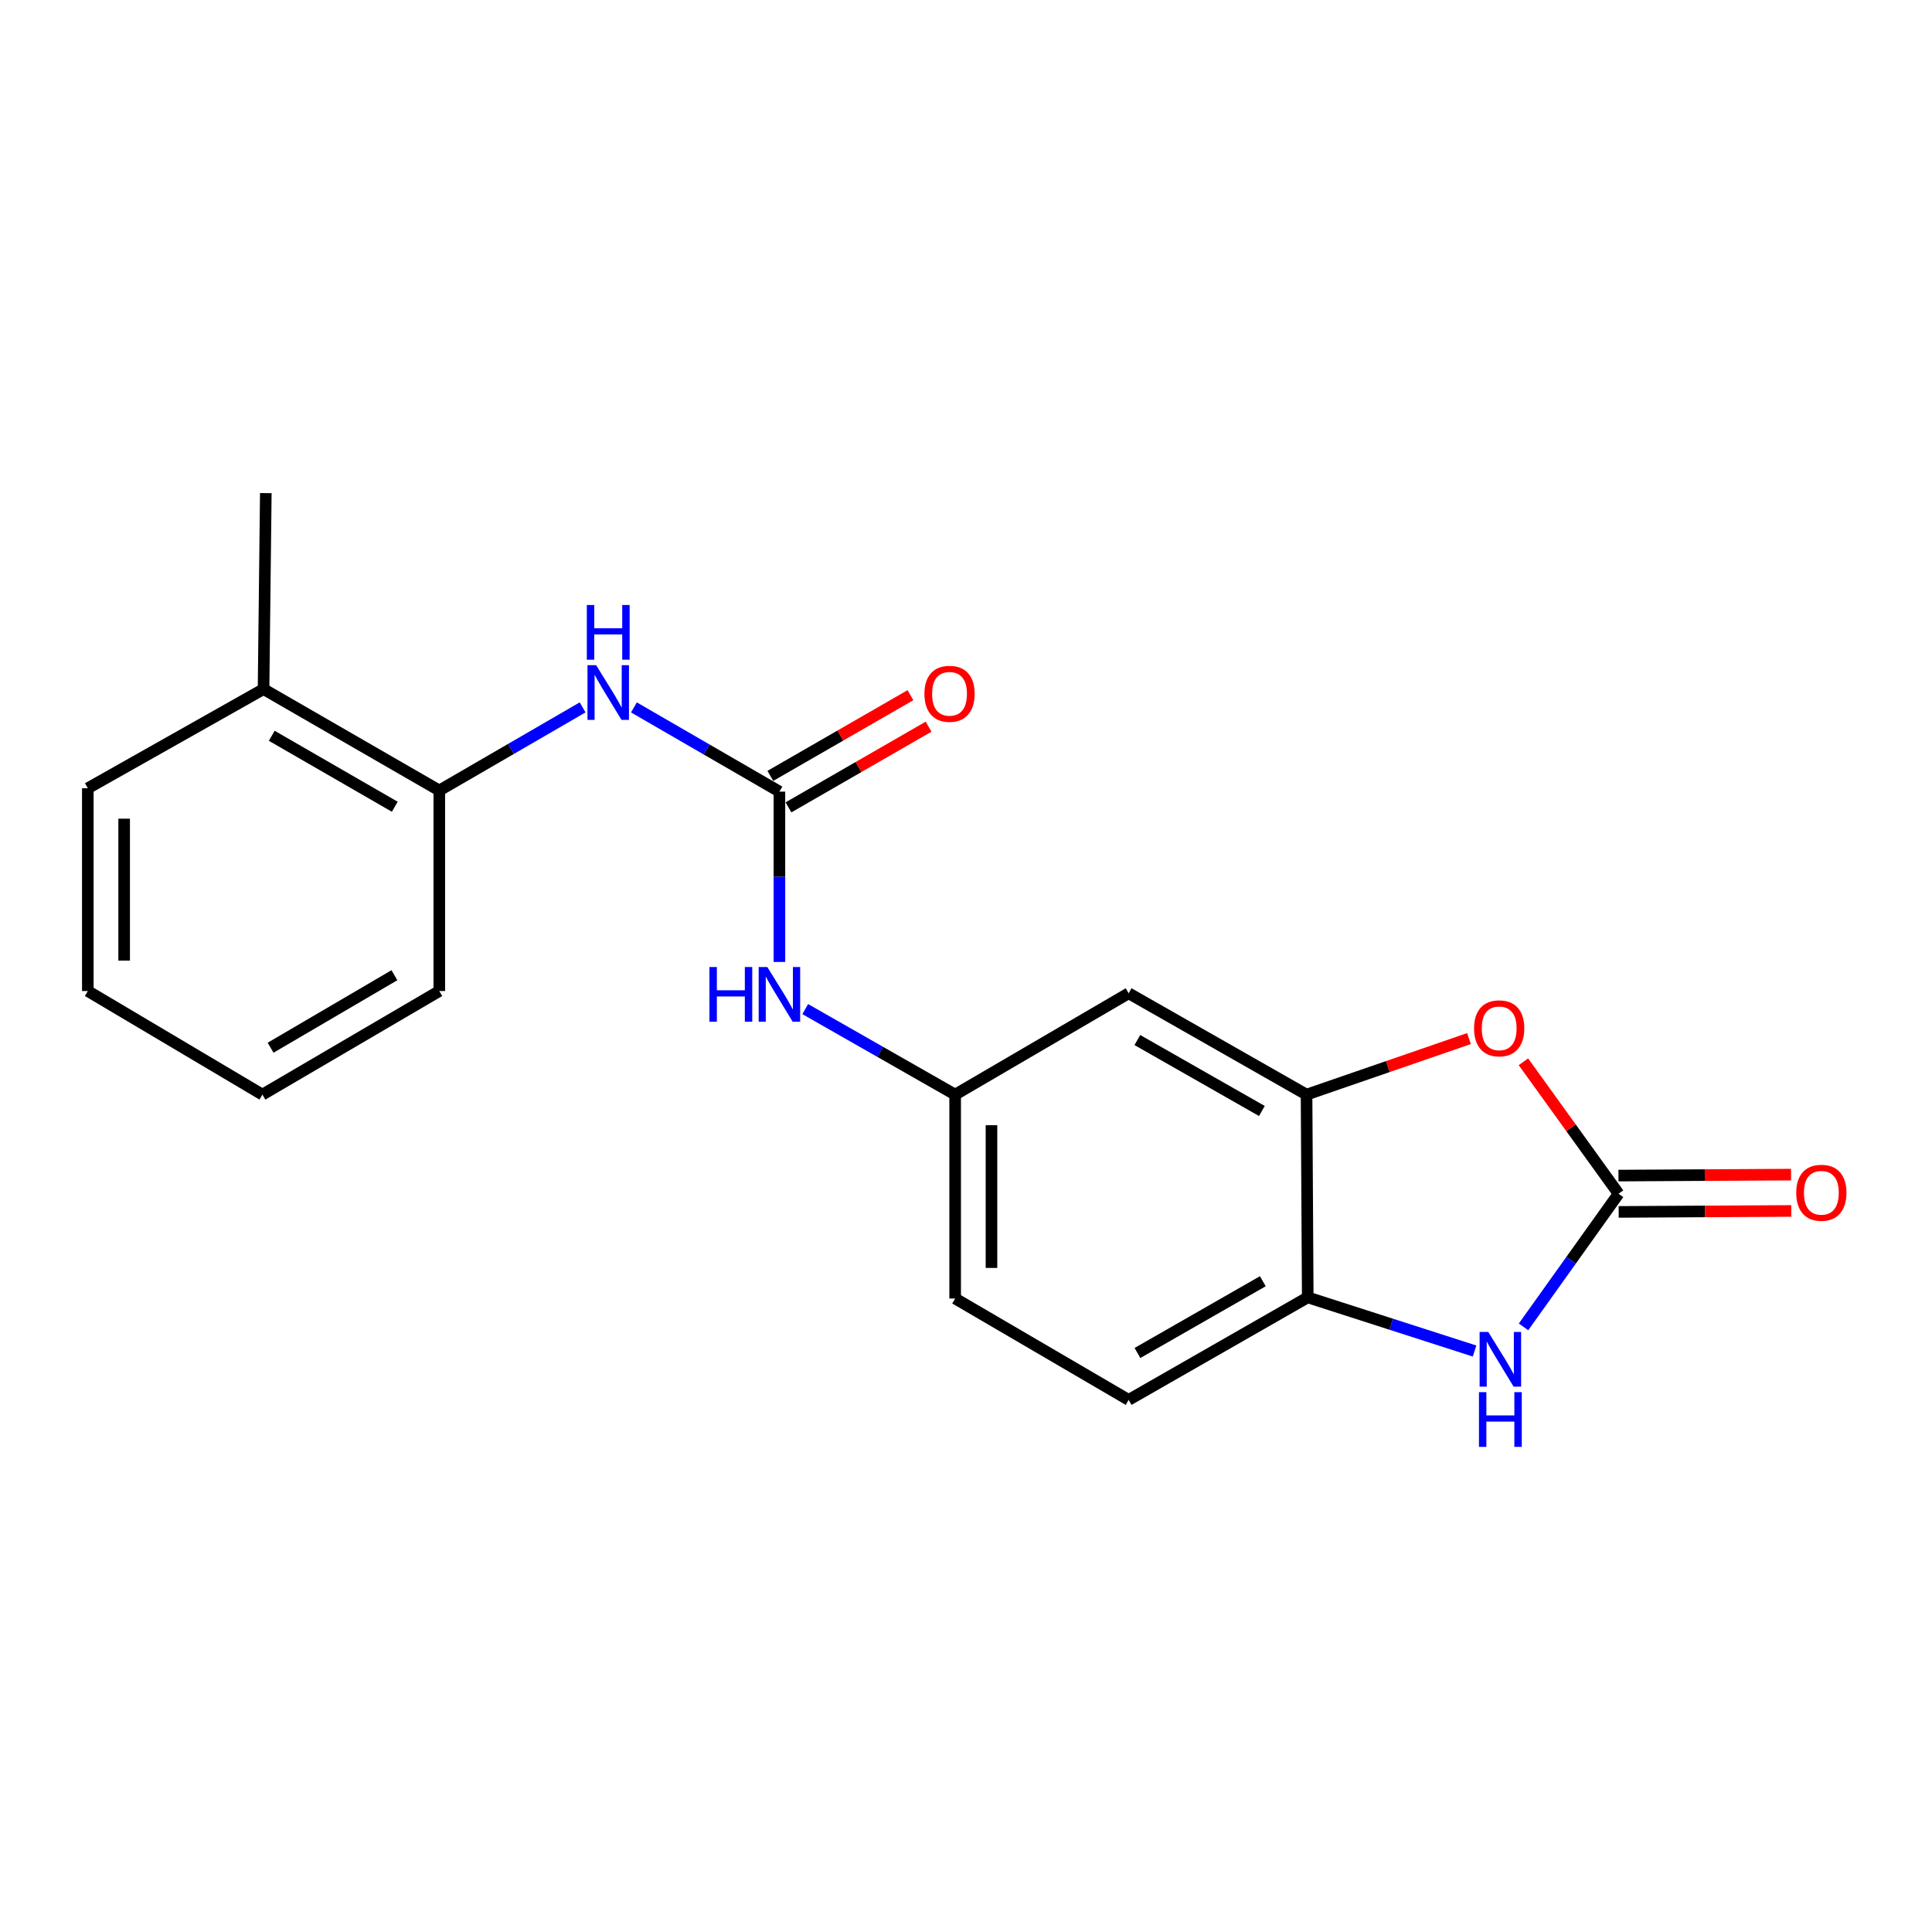 <?xml version='1.0' encoding='iso-8859-1'?>
<svg version='1.1' baseProfile='full'
              xmlns='http://www.w3.org/2000/svg'
                      xmlns:rdkit='http://www.rdkit.org/xml'
                      xmlns:xlink='http://www.w3.org/1999/xlink'
                  xml:space='preserve'
width='1000px' height='1000px' viewBox='0 0 1000 1000'>
<!-- END OF HEADER -->
<rect style='opacity:1.0;fill:#FFFFFF;stroke:none' width='1000' height='1000' x='0' y='0'> </rect>
<path class='bond-0' d='M 837.771,617.882 L 813.174,652.337' style='fill:none;fill-rule:evenodd;stroke:#000000;stroke-width:6px;stroke-linecap:butt;stroke-linejoin:miter;stroke-opacity:1' />
<path class='bond-0' d='M 813.174,652.337 L 788.577,686.792' style='fill:none;fill-rule:evenodd;stroke:#0000FF;stroke-width:6px;stroke-linecap:butt;stroke-linejoin:miter;stroke-opacity:1' />
<path class='bond-1' d='M 837.771,617.882 L 813.146,583.731' style='fill:none;fill-rule:evenodd;stroke:#000000;stroke-width:6px;stroke-linecap:butt;stroke-linejoin:miter;stroke-opacity:1' />
<path class='bond-1' d='M 813.146,583.731 L 788.52,549.58' style='fill:none;fill-rule:evenodd;stroke:#FF0000;stroke-width:6px;stroke-linecap:butt;stroke-linejoin:miter;stroke-opacity:1' />
<path class='bond-10' d='M 837.823,627.285 L 882.491,627.036' style='fill:none;fill-rule:evenodd;stroke:#000000;stroke-width:6px;stroke-linecap:butt;stroke-linejoin:miter;stroke-opacity:1' />
<path class='bond-10' d='M 882.491,627.036 L 927.158,626.787' style='fill:none;fill-rule:evenodd;stroke:#FF0000;stroke-width:6px;stroke-linecap:butt;stroke-linejoin:miter;stroke-opacity:1' />
<path class='bond-10' d='M 837.719,608.479 L 882.386,608.23' style='fill:none;fill-rule:evenodd;stroke:#000000;stroke-width:6px;stroke-linecap:butt;stroke-linejoin:miter;stroke-opacity:1' />
<path class='bond-10' d='M 882.386,608.23 L 927.053,607.981' style='fill:none;fill-rule:evenodd;stroke:#FF0000;stroke-width:6px;stroke-linecap:butt;stroke-linejoin:miter;stroke-opacity:1' />
<path class='bond-4' d='M 763.231,699.289 L 720.058,685.405' style='fill:none;fill-rule:evenodd;stroke:#0000FF;stroke-width:6px;stroke-linecap:butt;stroke-linejoin:miter;stroke-opacity:1' />
<path class='bond-4' d='M 720.058,685.405 L 676.886,671.521' style='fill:none;fill-rule:evenodd;stroke:#000000;stroke-width:6px;stroke-linecap:butt;stroke-linejoin:miter;stroke-opacity:1' />
<path class='bond-3' d='M 760.336,537.573 L 718.303,552.073' style='fill:none;fill-rule:evenodd;stroke:#FF0000;stroke-width:6px;stroke-linecap:butt;stroke-linejoin:miter;stroke-opacity:1' />
<path class='bond-3' d='M 718.303,552.073 L 676.27,566.573' style='fill:none;fill-rule:evenodd;stroke:#000000;stroke-width:6px;stroke-linecap:butt;stroke-linejoin:miter;stroke-opacity:1' />
<path class='bond-2' d='M 403.426,409.741 L 403.426,453.823' style='fill:none;fill-rule:evenodd;stroke:#000000;stroke-width:6px;stroke-linecap:butt;stroke-linejoin:miter;stroke-opacity:1' />
<path class='bond-2' d='M 403.426,453.823 L 403.426,497.905' style='fill:none;fill-rule:evenodd;stroke:#0000FF;stroke-width:6px;stroke-linecap:butt;stroke-linejoin:miter;stroke-opacity:1' />
<path class='bond-5' d='M 403.426,409.741 L 365.772,387.946' style='fill:none;fill-rule:evenodd;stroke:#000000;stroke-width:6px;stroke-linecap:butt;stroke-linejoin:miter;stroke-opacity:1' />
<path class='bond-5' d='M 365.772,387.946 L 328.118,366.151' style='fill:none;fill-rule:evenodd;stroke:#0000FF;stroke-width:6px;stroke-linecap:butt;stroke-linejoin:miter;stroke-opacity:1' />
<path class='bond-11' d='M 408.119,417.89 L 444.376,397.008' style='fill:none;fill-rule:evenodd;stroke:#000000;stroke-width:6px;stroke-linecap:butt;stroke-linejoin:miter;stroke-opacity:1' />
<path class='bond-11' d='M 444.376,397.008 L 480.632,376.126' style='fill:none;fill-rule:evenodd;stroke:#FF0000;stroke-width:6px;stroke-linecap:butt;stroke-linejoin:miter;stroke-opacity:1' />
<path class='bond-11' d='M 398.733,401.593 L 434.99,380.712' style='fill:none;fill-rule:evenodd;stroke:#000000;stroke-width:6px;stroke-linecap:butt;stroke-linejoin:miter;stroke-opacity:1' />
<path class='bond-11' d='M 434.99,380.712 L 471.247,359.83' style='fill:none;fill-rule:evenodd;stroke:#FF0000;stroke-width:6px;stroke-linecap:butt;stroke-linejoin:miter;stroke-opacity:1' />
<path class='bond-6' d='M 676.27,566.573 L 584.183,514.115' style='fill:none;fill-rule:evenodd;stroke:#000000;stroke-width:6px;stroke-linecap:butt;stroke-linejoin:miter;stroke-opacity:1' />
<path class='bond-6' d='M 653.148,575.045 L 588.687,538.324' style='fill:none;fill-rule:evenodd;stroke:#000000;stroke-width:6px;stroke-linecap:butt;stroke-linejoin:miter;stroke-opacity:1' />
<path class='bond-20' d='M 676.27,566.573 L 676.886,671.521' style='fill:none;fill-rule:evenodd;stroke:#000000;stroke-width:6px;stroke-linecap:butt;stroke-linejoin:miter;stroke-opacity:1' />
<path class='bond-12' d='M 676.886,671.521 L 584.183,724.585' style='fill:none;fill-rule:evenodd;stroke:#000000;stroke-width:6px;stroke-linecap:butt;stroke-linejoin:miter;stroke-opacity:1' />
<path class='bond-12' d='M 653.638,663.159 L 588.746,700.304' style='fill:none;fill-rule:evenodd;stroke:#000000;stroke-width:6px;stroke-linecap:butt;stroke-linejoin:miter;stroke-opacity:1' />
<path class='bond-8' d='M 301.552,366.146 L 264.467,387.651' style='fill:none;fill-rule:evenodd;stroke:#0000FF;stroke-width:6px;stroke-linecap:butt;stroke-linejoin:miter;stroke-opacity:1' />
<path class='bond-8' d='M 264.467,387.651 L 227.381,409.156' style='fill:none;fill-rule:evenodd;stroke:#000000;stroke-width:6px;stroke-linecap:butt;stroke-linejoin:miter;stroke-opacity:1' />
<path class='bond-9' d='M 584.183,514.115 L 494.384,566.573' style='fill:none;fill-rule:evenodd;stroke:#000000;stroke-width:6px;stroke-linecap:butt;stroke-linejoin:miter;stroke-opacity:1' />
<path class='bond-7' d='M 416.784,522.309 L 455.584,544.441' style='fill:none;fill-rule:evenodd;stroke:#0000FF;stroke-width:6px;stroke-linecap:butt;stroke-linejoin:miter;stroke-opacity:1' />
<path class='bond-7' d='M 455.584,544.441 L 494.384,566.573' style='fill:none;fill-rule:evenodd;stroke:#000000;stroke-width:6px;stroke-linecap:butt;stroke-linejoin:miter;stroke-opacity:1' />
<path class='bond-13' d='M 227.381,409.156 L 136.413,356.677' style='fill:none;fill-rule:evenodd;stroke:#000000;stroke-width:6px;stroke-linecap:butt;stroke-linejoin:miter;stroke-opacity:1' />
<path class='bond-13' d='M 204.339,417.574 L 140.661,380.839' style='fill:none;fill-rule:evenodd;stroke:#000000;stroke-width:6px;stroke-linecap:butt;stroke-linejoin:miter;stroke-opacity:1' />
<path class='bond-15' d='M 227.381,409.156 L 227.381,512.955' style='fill:none;fill-rule:evenodd;stroke:#000000;stroke-width:6px;stroke-linecap:butt;stroke-linejoin:miter;stroke-opacity:1' />
<path class='bond-21' d='M 494.384,566.573 L 494.384,672.106' style='fill:none;fill-rule:evenodd;stroke:#000000;stroke-width:6px;stroke-linecap:butt;stroke-linejoin:miter;stroke-opacity:1' />
<path class='bond-21' d='M 513.19,582.403 L 513.19,656.276' style='fill:none;fill-rule:evenodd;stroke:#000000;stroke-width:6px;stroke-linecap:butt;stroke-linejoin:miter;stroke-opacity:1' />
<path class='bond-14' d='M 584.183,724.585 L 494.384,672.106' style='fill:none;fill-rule:evenodd;stroke:#000000;stroke-width:6px;stroke-linecap:butt;stroke-linejoin:miter;stroke-opacity:1' />
<path class='bond-16' d='M 136.413,356.677 L 137.583,255.229' style='fill:none;fill-rule:evenodd;stroke:#000000;stroke-width:6px;stroke-linecap:butt;stroke-linejoin:miter;stroke-opacity:1' />
<path class='bond-17' d='M 136.413,356.677 L 45.455,408.007' style='fill:none;fill-rule:evenodd;stroke:#000000;stroke-width:6px;stroke-linecap:butt;stroke-linejoin:miter;stroke-opacity:1' />
<path class='bond-18' d='M 227.381,512.955 L 135.828,566.573' style='fill:none;fill-rule:evenodd;stroke:#000000;stroke-width:6px;stroke-linecap:butt;stroke-linejoin:miter;stroke-opacity:1' />
<path class='bond-18' d='M 204.145,504.77 L 140.057,542.302' style='fill:none;fill-rule:evenodd;stroke:#000000;stroke-width:6px;stroke-linecap:butt;stroke-linejoin:miter;stroke-opacity:1' />
<path class='bond-22' d='M 45.455,408.007 L 45.455,512.955' style='fill:none;fill-rule:evenodd;stroke:#000000;stroke-width:6px;stroke-linecap:butt;stroke-linejoin:miter;stroke-opacity:1' />
<path class='bond-22' d='M 64.26,423.749 L 64.26,497.213' style='fill:none;fill-rule:evenodd;stroke:#000000;stroke-width:6px;stroke-linecap:butt;stroke-linejoin:miter;stroke-opacity:1' />
<path class='bond-19' d='M 135.828,566.573 L 45.455,512.955' style='fill:none;fill-rule:evenodd;stroke:#000000;stroke-width:6px;stroke-linecap:butt;stroke-linejoin:miter;stroke-opacity:1' />
<path  class='atom-1' d='M 770.329 689.425
L 779.609 704.425
Q 780.529 705.905, 782.009 708.585
Q 783.489 711.265, 783.569 711.425
L 783.569 689.425
L 787.329 689.425
L 787.329 717.745
L 783.449 717.745
L 773.489 701.345
Q 772.329 699.425, 771.089 697.225
Q 769.889 695.025, 769.529 694.345
L 769.529 717.745
L 765.849 717.745
L 765.849 689.425
L 770.329 689.425
' fill='#0000FF'/>
<path  class='atom-1' d='M 765.509 720.577
L 769.349 720.577
L 769.349 732.617
L 783.829 732.617
L 783.829 720.577
L 787.669 720.577
L 787.669 748.897
L 783.829 748.897
L 783.829 735.817
L 769.349 735.817
L 769.349 748.897
L 765.509 748.897
L 765.509 720.577
' fill='#0000FF'/>
<path  class='atom-2' d='M 762.973 532.259
Q 762.973 525.459, 766.333 521.659
Q 769.693 517.859, 775.973 517.859
Q 782.253 517.859, 785.613 521.659
Q 788.973 525.459, 788.973 532.259
Q 788.973 539.139, 785.573 543.059
Q 782.173 546.939, 775.973 546.939
Q 769.733 546.939, 766.333 543.059
Q 762.973 539.179, 762.973 532.259
M 775.973 543.739
Q 780.293 543.739, 782.613 540.859
Q 784.973 537.939, 784.973 532.259
Q 784.973 526.699, 782.613 523.899
Q 780.293 521.059, 775.973 521.059
Q 771.653 521.059, 769.293 523.859
Q 766.973 526.659, 766.973 532.259
Q 766.973 537.979, 769.293 540.859
Q 771.653 543.739, 775.973 543.739
' fill='#FF0000'/>
<path  class='atom-6' d='M 308.559 344.293
L 317.839 359.293
Q 318.759 360.773, 320.239 363.453
Q 321.719 366.133, 321.799 366.293
L 321.799 344.293
L 325.559 344.293
L 325.559 372.613
L 321.679 372.613
L 311.719 356.213
Q 310.559 354.293, 309.319 352.093
Q 308.119 349.893, 307.759 349.213
L 307.759 372.613
L 304.079 372.613
L 304.079 344.293
L 308.559 344.293
' fill='#0000FF'/>
<path  class='atom-6' d='M 303.739 313.141
L 307.579 313.141
L 307.579 325.181
L 322.059 325.181
L 322.059 313.141
L 325.899 313.141
L 325.899 341.461
L 322.059 341.461
L 322.059 328.381
L 307.579 328.381
L 307.579 341.461
L 303.739 341.461
L 303.739 313.141
' fill='#0000FF'/>
<path  class='atom-8' d='M 367.206 500.529
L 371.046 500.529
L 371.046 512.569
L 385.526 512.569
L 385.526 500.529
L 389.366 500.529
L 389.366 528.849
L 385.526 528.849
L 385.526 515.769
L 371.046 515.769
L 371.046 528.849
L 367.206 528.849
L 367.206 500.529
' fill='#0000FF'/>
<path  class='atom-8' d='M 397.166 500.529
L 406.446 515.529
Q 407.366 517.009, 408.846 519.689
Q 410.326 522.369, 410.406 522.529
L 410.406 500.529
L 414.166 500.529
L 414.166 528.849
L 410.286 528.849
L 400.326 512.449
Q 399.166 510.529, 397.926 508.329
Q 396.726 506.129, 396.366 505.449
L 396.366 528.849
L 392.686 528.849
L 392.686 500.529
L 397.166 500.529
' fill='#0000FF'/>
<path  class='atom-11' d='M 929.729 617.377
Q 929.729 610.577, 933.089 606.777
Q 936.449 602.977, 942.729 602.977
Q 949.009 602.977, 952.369 606.777
Q 955.729 610.577, 955.729 617.377
Q 955.729 624.257, 952.329 628.177
Q 948.929 632.057, 942.729 632.057
Q 936.489 632.057, 933.089 628.177
Q 929.729 624.297, 929.729 617.377
M 942.729 628.857
Q 947.049 628.857, 949.369 625.977
Q 951.729 623.057, 951.729 617.377
Q 951.729 611.817, 949.369 609.017
Q 947.049 606.177, 942.729 606.177
Q 938.409 606.177, 936.049 608.977
Q 933.729 611.777, 933.729 617.377
Q 933.729 623.097, 936.049 625.977
Q 938.409 628.857, 942.729 628.857
' fill='#FF0000'/>
<path  class='atom-12' d='M 478.48 359.108
Q 478.48 352.308, 481.84 348.508
Q 485.2 344.708, 491.48 344.708
Q 497.76 344.708, 501.12 348.508
Q 504.48 352.308, 504.48 359.108
Q 504.48 365.988, 501.08 369.908
Q 497.68 373.788, 491.48 373.788
Q 485.24 373.788, 481.84 369.908
Q 478.48 366.028, 478.48 359.108
M 491.48 370.588
Q 495.8 370.588, 498.12 367.708
Q 500.48 364.788, 500.48 359.108
Q 500.48 353.548, 498.12 350.748
Q 495.8 347.908, 491.48 347.908
Q 487.16 347.908, 484.8 350.708
Q 482.48 353.508, 482.48 359.108
Q 482.48 364.828, 484.8 367.708
Q 487.16 370.588, 491.48 370.588
' fill='#FF0000'/>
</svg>
